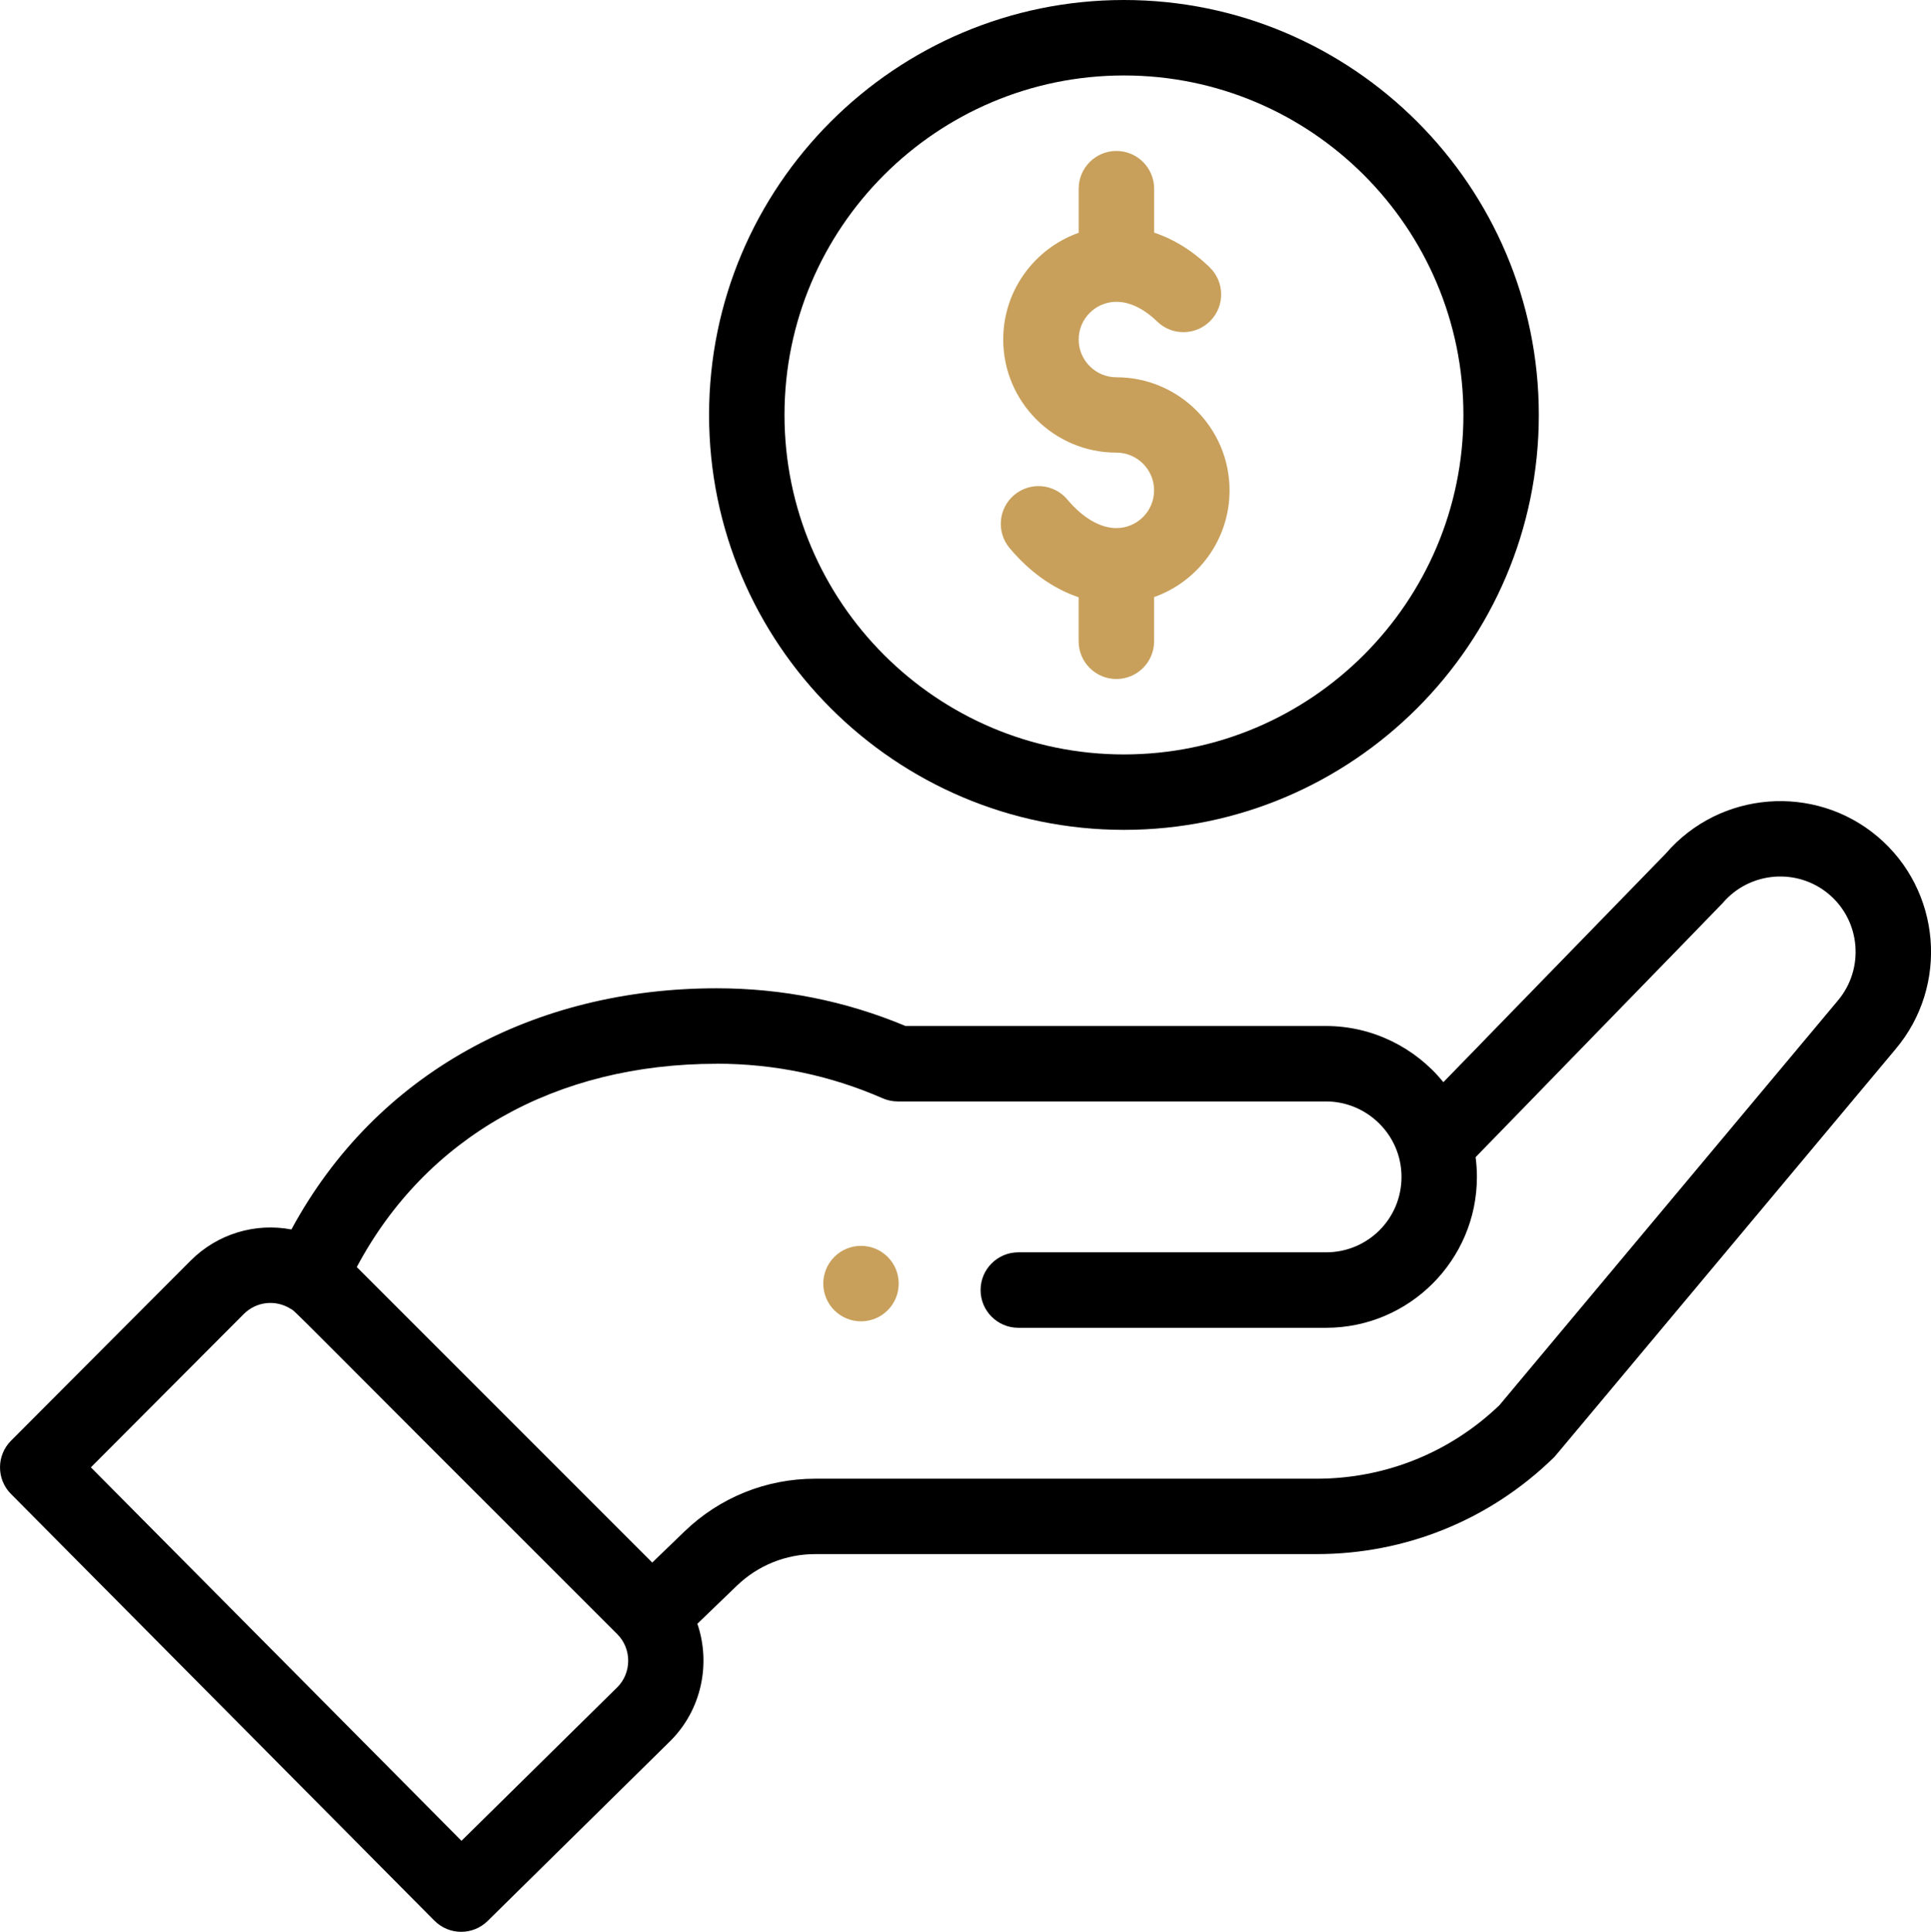 <?xml version="1.0" encoding="UTF-8"?><svg id="Layer_2" xmlns="http://www.w3.org/2000/svg" viewBox="0 0 511.84 512"><defs><style>.cls-1{fill:#c8a05b;}</style></defs><g id="Layer_1-2"><path class="cls-1" d="m235.29,347.27c3.9-3.91,3.9-10.24,0-14.15-3.91-3.9-10.23-3.9-14.14,0-3.9,3.91-3.9,10.24,0,14.15,3.91,3.9,10.24,3.9,14.14,0Z"/><path d="m187.95,109.97c0,60.64,49.33,109.97,109.97,109.97s109.97-49.34,109.97-109.97S358.55,0,297.92,0s-109.97,49.33-109.97,109.97Zm199.95,0c0,49.61-40.36,89.98-89.98,89.98s-89.98-40.36-89.98-89.98,40.36-89.97,89.98-89.97,89.98,40.36,89.98,89.97Z"/><path d="m115.15,509.04c3.88,3.91,10.18,3.95,14.11.08l48.47-47.75c8.23-8.23,10.74-20.43,7.12-31.02l10.43-10.05c5.61-5.42,13-8.41,20.82-8.41h132.9c23.58,0,45.86-9.05,62.76-25.5.7-.68-5.28,6.36,90.67-108.31,14.23-16.84,12.1-42.12-4.75-56.36-16.75-14.11-41.83-12.09-56.1,4.46l-58.99,60.63c-7.45-9.17-18.81-14.88-31.08-14.88h-111.48c-15.86-6.64-32.7-10-50.06-10-48.14,0-90.18,22.23-112.73,63.92-9.5-1.8-19.53,1.07-26.74,8.29L2.92,381.84c-3.88,3.89-3.89,10.2-.02,14.1l112.25,113.11Zm74.79-227.12c15.31,0,30.12,3.08,44.01,9.16,1.27.55,2.63.84,4.01.84h113.53c10.84,0,20,8.84,20,19.99s-8.97,20-20,20h-81.57c-5.52,0-10,4.48-10,10s4.48,10,10,10h81.57c22.05,0,39.99-17.94,39.99-39.99,0-1.76-.12-3.5-.35-5.23,57.07-58.66,65.11-66.9,65.46-67.31,7.12-8.41,19.77-9.48,28.19-2.38,8.42,7.12,9.49,19.76,2.34,28.22l-89.67,107.2c-13.09,12.57-30.29,19.49-48.46,19.49h-132.9c-13.02,0-25.35,4.98-34.7,14.02l-8.5,8.2-78.32-78.32c18.3-34.34,52.65-53.87,95.38-53.87Zm-125.32,66.34c3.3-3.3,8.36-3.89,12.38-1.41,1.73,1.05-3.24-3.47,86.59,86.23,4,4,3.78,10.36.05,14.09l-41.32,40.71-98.23-98.98,40.53-40.64Z"/><path class="cls-1" d="m285.92,49.99v11.71c-11.64,4.12-20,15.24-20,28.27,0,16.54,13.45,29.99,29.99,29.99,5.51,0,10,4.48,10,10s-4.48,10-10,10c-4.27,0-8.88-2.68-12.98-7.56-3.55-4.23-9.86-4.77-14.09-1.22-4.23,3.55-4.77,9.86-1.22,14.09,5.34,6.36,11.63,10.79,18.29,13.02v11.67c0,5.52,4.48,10,10,10s10-4.47,10-10v-11.71c11.64-4.13,20-15.24,20-28.27,0-16.54-13.45-29.99-29.99-29.99-5.51,0-10-4.48-10-10s4.48-10,10-10c3.54,0,7.28,1.81,10.81,5.23,3.97,3.84,10.3,3.73,14.14-.23,3.84-3.97,3.73-10.3-.23-14.14-5.07-4.91-10.15-7.69-14.72-9.2v-11.64c0-5.52-4.48-10-10-10s-10,4.48-10,10Z"/></g></svg>